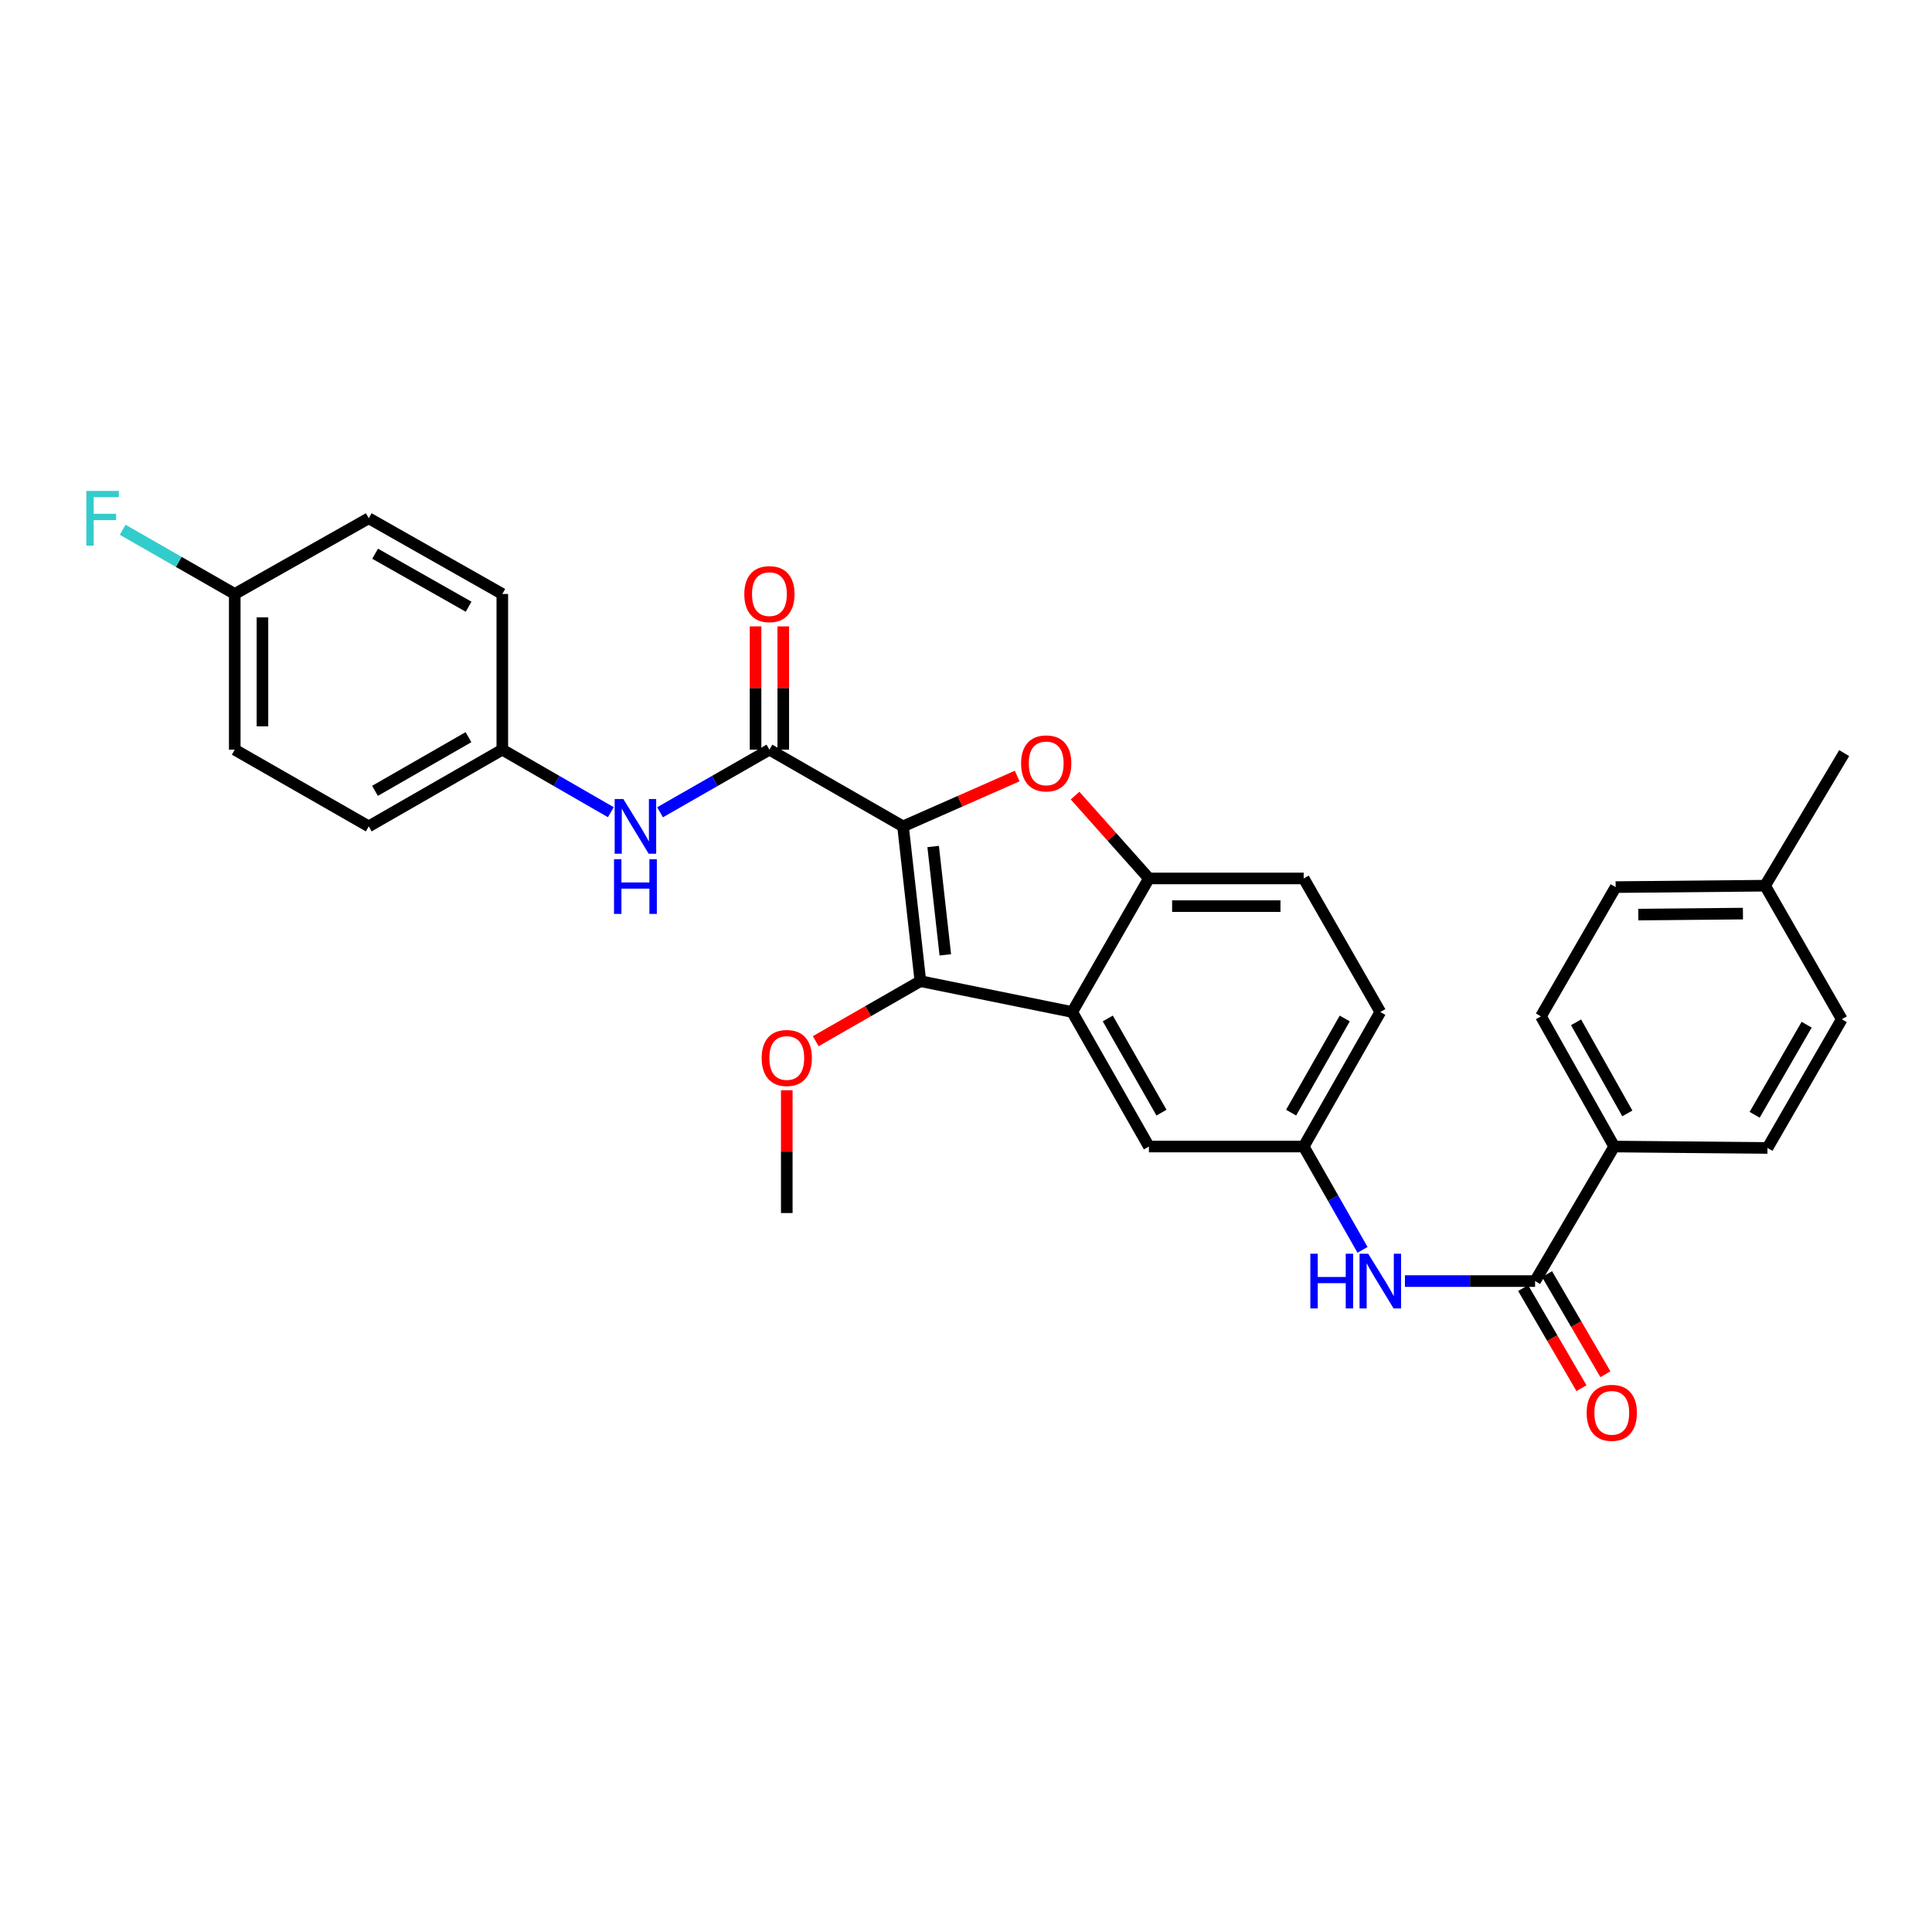 <?xml version='1.0' encoding='iso-8859-1'?>
<svg version='1.1' baseProfile='full'
              xmlns='http://www.w3.org/2000/svg'
                      xmlns:rdkit='http://www.rdkit.org/xml'
                      xmlns:xlink='http://www.w3.org/1999/xlink'
                  xml:space='preserve'
width='1000px' height='1000px' viewBox='0 0 1000 1000'>
<!-- END OF HEADER -->
<rect style='opacity:1.0;fill:#FFFFFF;stroke:none' width='1000' height='1000' x='0' y='0'> </rect>
<path class='bond-0' d='M 467.405,427.728 L 476.389,507.843' style='fill:none;fill-rule:evenodd;stroke:#000000;stroke-width:6px;stroke-linecap:butt;stroke-linejoin:miter;stroke-opacity:1' />
<path class='bond-0' d='M 483,438.148 L 489.289,494.228' style='fill:none;fill-rule:evenodd;stroke:#000000;stroke-width:6px;stroke-linecap:butt;stroke-linejoin:miter;stroke-opacity:1' />
<path class='bond-1' d='M 467.405,427.728 L 496.948,414.702' style='fill:none;fill-rule:evenodd;stroke:#000000;stroke-width:6px;stroke-linecap:butt;stroke-linejoin:miter;stroke-opacity:1' />
<path class='bond-1' d='M 496.948,414.702 L 526.49,401.675' style='fill:none;fill-rule:evenodd;stroke:#FF0000;stroke-width:6px;stroke-linecap:butt;stroke-linejoin:miter;stroke-opacity:1' />
<path class='bond-3' d='M 467.405,427.728 L 398.25,388.033' style='fill:none;fill-rule:evenodd;stroke:#000000;stroke-width:6px;stroke-linecap:butt;stroke-linejoin:miter;stroke-opacity:1' />
<path class='bond-2' d='M 476.389,507.843 L 554.983,523.812' style='fill:none;fill-rule:evenodd;stroke:#000000;stroke-width:6px;stroke-linecap:butt;stroke-linejoin:miter;stroke-opacity:1' />
<path class='bond-14' d='M 476.389,507.843 L 449.308,523.384' style='fill:none;fill-rule:evenodd;stroke:#000000;stroke-width:6px;stroke-linecap:butt;stroke-linejoin:miter;stroke-opacity:1' />
<path class='bond-14' d='M 449.308,523.384 L 422.227,538.926' style='fill:none;fill-rule:evenodd;stroke:#FF0000;stroke-width:6px;stroke-linecap:butt;stroke-linejoin:miter;stroke-opacity:1' />
<path class='bond-4' d='M 556.455,411.807 L 575.566,433.244' style='fill:none;fill-rule:evenodd;stroke:#FF0000;stroke-width:6px;stroke-linecap:butt;stroke-linejoin:miter;stroke-opacity:1' />
<path class='bond-4' d='M 575.566,433.244 L 594.678,454.68' style='fill:none;fill-rule:evenodd;stroke:#000000;stroke-width:6px;stroke-linecap:butt;stroke-linejoin:miter;stroke-opacity:1' />
<path class='bond-8' d='M 554.983,523.812 L 594.678,593.445' style='fill:none;fill-rule:evenodd;stroke:#000000;stroke-width:6px;stroke-linecap:butt;stroke-linejoin:miter;stroke-opacity:1' />
<path class='bond-8' d='M 573.392,527.157 L 601.178,575.901' style='fill:none;fill-rule:evenodd;stroke:#000000;stroke-width:6px;stroke-linecap:butt;stroke-linejoin:miter;stroke-opacity:1' />
<path class='bond-30' d='M 554.983,523.812 L 594.678,454.68' style='fill:none;fill-rule:evenodd;stroke:#000000;stroke-width:6px;stroke-linecap:butt;stroke-linejoin:miter;stroke-opacity:1' />
<path class='bond-6' d='M 398.25,388.033 L 369.941,404.236' style='fill:none;fill-rule:evenodd;stroke:#000000;stroke-width:6px;stroke-linecap:butt;stroke-linejoin:miter;stroke-opacity:1' />
<path class='bond-6' d='M 369.941,404.236 L 341.633,420.438' style='fill:none;fill-rule:evenodd;stroke:#0000FF;stroke-width:6px;stroke-linecap:butt;stroke-linejoin:miter;stroke-opacity:1' />
<path class='bond-11' d='M 405.418,388.033 L 405.418,356.124' style='fill:none;fill-rule:evenodd;stroke:#000000;stroke-width:6px;stroke-linecap:butt;stroke-linejoin:miter;stroke-opacity:1' />
<path class='bond-11' d='M 405.418,356.124 L 405.418,324.215' style='fill:none;fill-rule:evenodd;stroke:#FF0000;stroke-width:6px;stroke-linecap:butt;stroke-linejoin:miter;stroke-opacity:1' />
<path class='bond-11' d='M 391.082,388.033 L 391.082,356.124' style='fill:none;fill-rule:evenodd;stroke:#000000;stroke-width:6px;stroke-linecap:butt;stroke-linejoin:miter;stroke-opacity:1' />
<path class='bond-11' d='M 391.082,356.124 L 391.082,324.215' style='fill:none;fill-rule:evenodd;stroke:#FF0000;stroke-width:6px;stroke-linecap:butt;stroke-linejoin:miter;stroke-opacity:1' />
<path class='bond-13' d='M 594.678,454.68 L 674.785,454.68' style='fill:none;fill-rule:evenodd;stroke:#000000;stroke-width:6px;stroke-linecap:butt;stroke-linejoin:miter;stroke-opacity:1' />
<path class='bond-13' d='M 606.694,469.016 L 662.769,469.016' style='fill:none;fill-rule:evenodd;stroke:#000000;stroke-width:6px;stroke-linecap:butt;stroke-linejoin:miter;stroke-opacity:1' />
<path class='bond-5' d='M 794.563,663.087 L 760.877,663.087' style='fill:none;fill-rule:evenodd;stroke:#000000;stroke-width:6px;stroke-linecap:butt;stroke-linejoin:miter;stroke-opacity:1' />
<path class='bond-5' d='M 760.877,663.087 L 727.191,663.087' style='fill:none;fill-rule:evenodd;stroke:#0000FF;stroke-width:6px;stroke-linecap:butt;stroke-linejoin:miter;stroke-opacity:1' />
<path class='bond-9' d='M 794.563,663.087 L 835.5,593.445' style='fill:none;fill-rule:evenodd;stroke:#000000;stroke-width:6px;stroke-linecap:butt;stroke-linejoin:miter;stroke-opacity:1' />
<path class='bond-12' d='M 788.37,666.696 L 803.47,692.607' style='fill:none;fill-rule:evenodd;stroke:#000000;stroke-width:6px;stroke-linecap:butt;stroke-linejoin:miter;stroke-opacity:1' />
<path class='bond-12' d='M 803.47,692.607 L 818.571,718.518' style='fill:none;fill-rule:evenodd;stroke:#FF0000;stroke-width:6px;stroke-linecap:butt;stroke-linejoin:miter;stroke-opacity:1' />
<path class='bond-12' d='M 800.756,659.478 L 815.856,685.388' style='fill:none;fill-rule:evenodd;stroke:#000000;stroke-width:6px;stroke-linecap:butt;stroke-linejoin:miter;stroke-opacity:1' />
<path class='bond-12' d='M 815.856,685.388 L 830.957,711.299' style='fill:none;fill-rule:evenodd;stroke:#FF0000;stroke-width:6px;stroke-linecap:butt;stroke-linejoin:miter;stroke-opacity:1' />
<path class='bond-17' d='M 316.167,420.396 L 288.081,404.214' style='fill:none;fill-rule:evenodd;stroke:#0000FF;stroke-width:6px;stroke-linecap:butt;stroke-linejoin:miter;stroke-opacity:1' />
<path class='bond-17' d='M 288.081,404.214 L 259.994,388.033' style='fill:none;fill-rule:evenodd;stroke:#000000;stroke-width:6px;stroke-linecap:butt;stroke-linejoin:miter;stroke-opacity:1' />
<path class='bond-7' d='M 705.242,646.923 L 690.014,620.184' style='fill:none;fill-rule:evenodd;stroke:#0000FF;stroke-width:6px;stroke-linecap:butt;stroke-linejoin:miter;stroke-opacity:1' />
<path class='bond-7' d='M 690.014,620.184 L 674.785,593.445' style='fill:none;fill-rule:evenodd;stroke:#000000;stroke-width:6px;stroke-linecap:butt;stroke-linejoin:miter;stroke-opacity:1' />
<path class='bond-10' d='M 594.678,593.445 L 674.785,593.445' style='fill:none;fill-rule:evenodd;stroke:#000000;stroke-width:6px;stroke-linecap:butt;stroke-linejoin:miter;stroke-opacity:1' />
<path class='bond-15' d='M 835.5,593.445 L 797.581,526.066' style='fill:none;fill-rule:evenodd;stroke:#000000;stroke-width:6px;stroke-linecap:butt;stroke-linejoin:miter;stroke-opacity:1' />
<path class='bond-15' d='M 842.306,576.308 L 815.763,529.142' style='fill:none;fill-rule:evenodd;stroke:#000000;stroke-width:6px;stroke-linecap:butt;stroke-linejoin:miter;stroke-opacity:1' />
<path class='bond-16' d='M 835.5,593.445 L 914.85,594.178' style='fill:none;fill-rule:evenodd;stroke:#000000;stroke-width:6px;stroke-linecap:butt;stroke-linejoin:miter;stroke-opacity:1' />
<path class='bond-31' d='M 674.785,593.445 L 714.448,523.812' style='fill:none;fill-rule:evenodd;stroke:#000000;stroke-width:6px;stroke-linecap:butt;stroke-linejoin:miter;stroke-opacity:1' />
<path class='bond-31' d='M 668.277,575.905 L 696.041,527.161' style='fill:none;fill-rule:evenodd;stroke:#000000;stroke-width:6px;stroke-linecap:butt;stroke-linejoin:miter;stroke-opacity:1' />
<path class='bond-18' d='M 674.785,454.68 L 714.448,523.812' style='fill:none;fill-rule:evenodd;stroke:#000000;stroke-width:6px;stroke-linecap:butt;stroke-linejoin:miter;stroke-opacity:1' />
<path class='bond-28' d='M 407.234,564.299 L 407.234,596.083' style='fill:none;fill-rule:evenodd;stroke:#FF0000;stroke-width:6px;stroke-linecap:butt;stroke-linejoin:miter;stroke-opacity:1' />
<path class='bond-28' d='M 407.234,596.083 L 407.234,627.868' style='fill:none;fill-rule:evenodd;stroke:#000000;stroke-width:6px;stroke-linecap:butt;stroke-linejoin:miter;stroke-opacity:1' />
<path class='bond-20' d='M 797.581,526.066 L 836.257,459.164' style='fill:none;fill-rule:evenodd;stroke:#000000;stroke-width:6px;stroke-linecap:butt;stroke-linejoin:miter;stroke-opacity:1' />
<path class='bond-21' d='M 914.85,594.178 L 953.303,527.555' style='fill:none;fill-rule:evenodd;stroke:#000000;stroke-width:6px;stroke-linecap:butt;stroke-linejoin:miter;stroke-opacity:1' />
<path class='bond-21' d='M 908.202,577.018 L 935.119,530.382' style='fill:none;fill-rule:evenodd;stroke:#000000;stroke-width:6px;stroke-linecap:butt;stroke-linejoin:miter;stroke-opacity:1' />
<path class='bond-24' d='M 259.994,388.033 L 259.994,307.441' style='fill:none;fill-rule:evenodd;stroke:#000000;stroke-width:6px;stroke-linecap:butt;stroke-linejoin:miter;stroke-opacity:1' />
<path class='bond-25' d='M 259.994,388.033 L 190.862,427.728' style='fill:none;fill-rule:evenodd;stroke:#000000;stroke-width:6px;stroke-linecap:butt;stroke-linejoin:miter;stroke-opacity:1' />
<path class='bond-25' d='M 242.486,381.555 L 194.094,409.342' style='fill:none;fill-rule:evenodd;stroke:#000000;stroke-width:6px;stroke-linecap:butt;stroke-linejoin:miter;stroke-opacity:1' />
<path class='bond-19' d='M 121.508,307.441 L 121.508,388.033' style='fill:none;fill-rule:evenodd;stroke:#000000;stroke-width:6px;stroke-linecap:butt;stroke-linejoin:miter;stroke-opacity:1' />
<path class='bond-19' d='M 135.844,319.53 L 135.844,375.944' style='fill:none;fill-rule:evenodd;stroke:#000000;stroke-width:6px;stroke-linecap:butt;stroke-linejoin:miter;stroke-opacity:1' />
<path class='bond-23' d='M 121.508,307.441 L 92.503,290.824' style='fill:none;fill-rule:evenodd;stroke:#000000;stroke-width:6px;stroke-linecap:butt;stroke-linejoin:miter;stroke-opacity:1' />
<path class='bond-23' d='M 92.503,290.824 L 63.499,274.208' style='fill:none;fill-rule:evenodd;stroke:#33CCCC;stroke-width:6px;stroke-linecap:butt;stroke-linejoin:miter;stroke-opacity:1' />
<path class='bond-32' d='M 121.508,307.441 L 190.862,268.255' style='fill:none;fill-rule:evenodd;stroke:#000000;stroke-width:6px;stroke-linecap:butt;stroke-linejoin:miter;stroke-opacity:1' />
<path class='bond-33' d='M 836.257,459.164 L 913.608,458.431' style='fill:none;fill-rule:evenodd;stroke:#000000;stroke-width:6px;stroke-linecap:butt;stroke-linejoin:miter;stroke-opacity:1' />
<path class='bond-33' d='M 847.995,473.39 L 902.141,472.877' style='fill:none;fill-rule:evenodd;stroke:#000000;stroke-width:6px;stroke-linecap:butt;stroke-linejoin:miter;stroke-opacity:1' />
<path class='bond-22' d='M 953.303,527.555 L 913.608,458.431' style='fill:none;fill-rule:evenodd;stroke:#000000;stroke-width:6px;stroke-linecap:butt;stroke-linejoin:miter;stroke-opacity:1' />
<path class='bond-29' d='M 913.608,458.431 L 954.545,389.809' style='fill:none;fill-rule:evenodd;stroke:#000000;stroke-width:6px;stroke-linecap:butt;stroke-linejoin:miter;stroke-opacity:1' />
<path class='bond-26' d='M 259.994,307.441 L 190.862,268.255' style='fill:none;fill-rule:evenodd;stroke:#000000;stroke-width:6px;stroke-linecap:butt;stroke-linejoin:miter;stroke-opacity:1' />
<path class='bond-26' d='M 242.555,314.035 L 194.163,286.605' style='fill:none;fill-rule:evenodd;stroke:#000000;stroke-width:6px;stroke-linecap:butt;stroke-linejoin:miter;stroke-opacity:1' />
<path class='bond-27' d='M 190.862,427.728 L 121.508,388.033' style='fill:none;fill-rule:evenodd;stroke:#000000;stroke-width:6px;stroke-linecap:butt;stroke-linejoin:miter;stroke-opacity:1' />
<path  class='atom-2' d='M 528.515 395.13
Q 528.515 388.33, 531.875 384.53
Q 535.235 380.73, 541.515 380.73
Q 547.795 380.73, 551.155 384.53
Q 554.515 388.33, 554.515 395.13
Q 554.515 402.01, 551.115 405.93
Q 547.715 409.81, 541.515 409.81
Q 535.275 409.81, 531.875 405.93
Q 528.515 402.05, 528.515 395.13
M 541.515 406.61
Q 545.835 406.61, 548.155 403.73
Q 550.515 400.81, 550.515 395.13
Q 550.515 389.57, 548.155 386.77
Q 545.835 383.93, 541.515 383.93
Q 537.195 383.93, 534.835 386.73
Q 532.515 389.53, 532.515 395.13
Q 532.515 400.85, 534.835 403.73
Q 537.195 406.61, 541.515 406.61
' fill='#FF0000'/>
<path  class='atom-7' d='M 322.635 413.568
L 331.915 428.568
Q 332.835 430.048, 334.315 432.728
Q 335.795 435.408, 335.875 435.568
L 335.875 413.568
L 339.635 413.568
L 339.635 441.888
L 335.755 441.888
L 325.795 425.488
Q 324.635 423.568, 323.395 421.368
Q 322.195 419.168, 321.835 418.488
L 321.835 441.888
L 318.155 441.888
L 318.155 413.568
L 322.635 413.568
' fill='#0000FF'/>
<path  class='atom-7' d='M 317.815 444.72
L 321.655 444.72
L 321.655 456.76
L 336.135 456.76
L 336.135 444.72
L 339.975 444.72
L 339.975 473.04
L 336.135 473.04
L 336.135 459.96
L 321.655 459.96
L 321.655 473.04
L 317.815 473.04
L 317.815 444.72
' fill='#0000FF'/>
<path  class='atom-8' d='M 678.228 648.927
L 682.068 648.927
L 682.068 660.967
L 696.548 660.967
L 696.548 648.927
L 700.388 648.927
L 700.388 677.247
L 696.548 677.247
L 696.548 664.167
L 682.068 664.167
L 682.068 677.247
L 678.228 677.247
L 678.228 648.927
' fill='#0000FF'/>
<path  class='atom-8' d='M 708.188 648.927
L 717.468 663.927
Q 718.388 665.407, 719.868 668.087
Q 721.348 670.767, 721.428 670.927
L 721.428 648.927
L 725.188 648.927
L 725.188 677.247
L 721.308 677.247
L 711.348 660.847
Q 710.188 658.927, 708.948 656.727
Q 707.748 654.527, 707.388 653.847
L 707.388 677.247
L 703.708 677.247
L 703.708 648.927
L 708.188 648.927
' fill='#0000FF'/>
<path  class='atom-12' d='M 385.25 307.521
Q 385.25 300.721, 388.61 296.921
Q 391.97 293.121, 398.25 293.121
Q 404.53 293.121, 407.89 296.921
Q 411.25 300.721, 411.25 307.521
Q 411.25 314.401, 407.85 318.321
Q 404.45 322.201, 398.25 322.201
Q 392.01 322.201, 388.61 318.321
Q 385.25 314.441, 385.25 307.521
M 398.25 319.001
Q 402.57 319.001, 404.89 316.121
Q 407.25 313.201, 407.25 307.521
Q 407.25 301.961, 404.89 299.161
Q 402.57 296.321, 398.25 296.321
Q 393.93 296.321, 391.57 299.121
Q 389.25 301.921, 389.25 307.521
Q 389.25 313.241, 391.57 316.121
Q 393.93 319.001, 398.25 319.001
' fill='#FF0000'/>
<path  class='atom-13' d='M 821.258 731.279
Q 821.258 724.479, 824.618 720.679
Q 827.978 716.879, 834.258 716.879
Q 840.538 716.879, 843.898 720.679
Q 847.258 724.479, 847.258 731.279
Q 847.258 738.159, 843.858 742.079
Q 840.458 745.959, 834.258 745.959
Q 828.018 745.959, 824.618 742.079
Q 821.258 738.199, 821.258 731.279
M 834.258 742.759
Q 838.578 742.759, 840.898 739.879
Q 843.258 736.959, 843.258 731.279
Q 843.258 725.719, 840.898 722.919
Q 838.578 720.079, 834.258 720.079
Q 829.938 720.079, 827.578 722.879
Q 825.258 725.679, 825.258 731.279
Q 825.258 736.999, 827.578 739.879
Q 829.938 742.759, 834.258 742.759
' fill='#FF0000'/>
<path  class='atom-15' d='M 394.234 547.61
Q 394.234 540.81, 397.594 537.01
Q 400.954 533.21, 407.234 533.21
Q 413.514 533.21, 416.874 537.01
Q 420.234 540.81, 420.234 547.61
Q 420.234 554.49, 416.834 558.41
Q 413.434 562.29, 407.234 562.29
Q 400.994 562.29, 397.594 558.41
Q 394.234 554.53, 394.234 547.61
M 407.234 559.09
Q 411.554 559.09, 413.874 556.21
Q 416.234 553.29, 416.234 547.61
Q 416.234 542.05, 413.874 539.25
Q 411.554 536.41, 407.234 536.41
Q 402.914 536.41, 400.554 539.21
Q 398.234 542.01, 398.234 547.61
Q 398.234 553.33, 400.554 556.21
Q 402.914 559.09, 407.234 559.09
' fill='#FF0000'/>
<path  class='atom-24' d='M 44.689 254.095
L 61.529 254.095
L 61.529 257.335
L 48.489 257.335
L 48.489 265.935
L 60.089 265.935
L 60.089 269.215
L 48.489 269.215
L 48.489 282.415
L 44.689 282.415
L 44.689 254.095
' fill='#33CCCC'/>
</svg>
